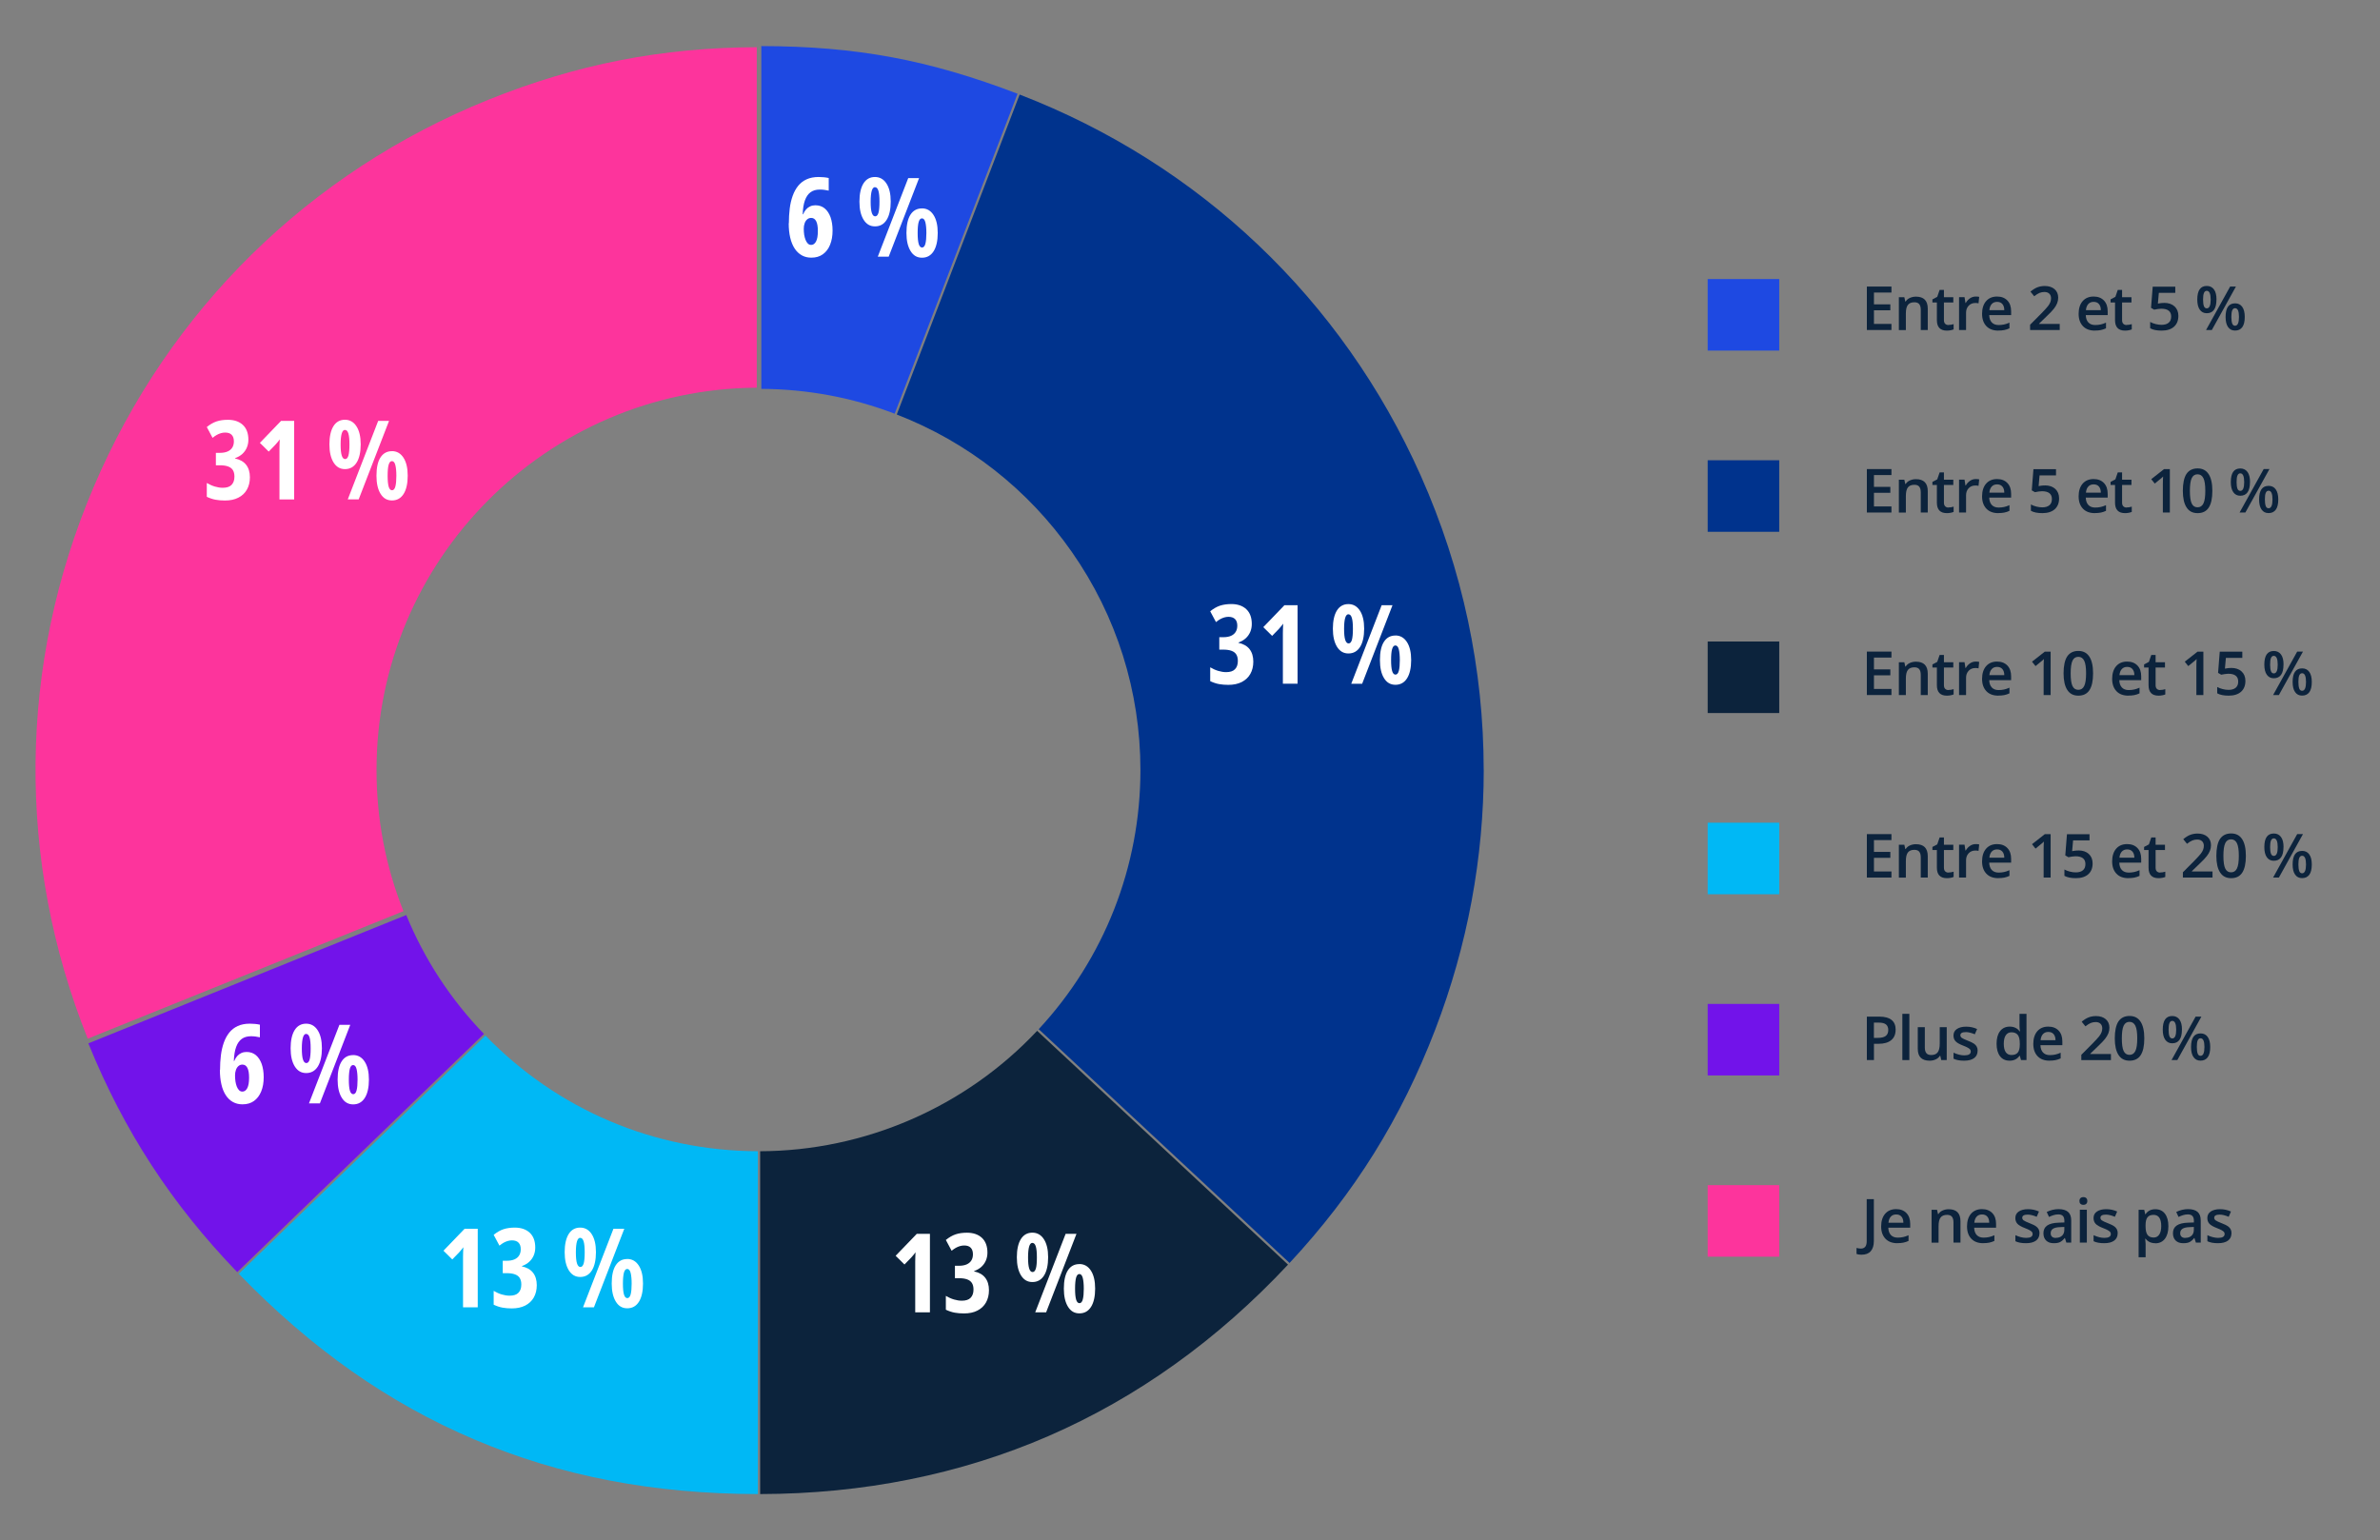 <?xml version="1.0" encoding="UTF-8"?>
<svg id="Layer_1" xmlns="http://www.w3.org/2000/svg" version="1.1" viewBox="0 0 469.33 303.78">
  <rect x="0" y="0" width="469.33" height="303.78" fill="#808080" stroke="none"/>
  <!-- Generator: Adobe Illustrator 30.0.0, SVG Export Plug-In . SVG Version: 2.1.1 Build 123)  -->
  <defs>
    <style>
      .st0 {
        fill: #00b8f5;
      }

      .st1 {
        fill: #00338d;
      }

      .st2 {
        fill: #fff;
      }

      .st3 {
        fill: #7213ea;
      }

      .st4 {
        fill: #0c233c;
      }

      .st5 {
        fill: #1e49e2;
      }

      .st6 {
        fill: #fd349c;
      }

      .st7 {
        fill: #0c233c;
      }
    </style>
  </defs>
  <g>
    <rect class="st5" x="336.75" y="55.04" width="14.11" height="14.11"/>
    <rect class="st1" x="336.75" y="90.78" width="14.11" height="14.11"/>
    <rect class="st4" x="336.75" y="126.53" width="14.11" height="14.11"/>
    <rect class="st0" x="336.75" y="162.27" width="14.11" height="14.11"/>
    <rect class="st3" x="336.75" y="198.01" width="14.11" height="14.11"/>
    <rect class="st6" x="336.75" y="233.76" width="14.11" height="14.11"/>
  </g>
  <g>
    <path class="st7" d="M372.99,65.09h-4.85v-8.57h4.85v1.18h-3.45v2.33h3.23v1.17h-3.23v2.69h3.45v1.19Z"/>
    <path class="st7" d="M380.15,65.09h-1.38v-3.98c0-.5-.1-.87-.3-1.12s-.52-.37-.96-.37c-.58,0-1.01.17-1.28.52s-.4.92-.4,1.73v3.23h-1.38v-6.48h1.08l.19.85h.07c.2-.31.47-.55.83-.71s.76-.25,1.2-.25c1.55,0,2.33.79,2.33,2.37v4.22Z"/>
    <path class="st7" d="M384.24,64.09c.34,0,.67-.05,1.01-.16v1.04c-.15.07-.35.12-.59.17s-.49.07-.75.07c-1.3,0-1.96-.69-1.96-2.06v-3.49h-.88v-.61l.95-.5.47-1.37h.85v1.44h1.85v1.04h-1.85v3.47c0,.33.08.58.25.74s.38.24.65.24Z"/>
    <path class="st7" d="M389.6,58.49c.28,0,.51.02.69.06l-.13,1.28c-.2-.05-.4-.07-.61-.07-.55,0-1,.18-1.34.54s-.51.83-.51,1.4v3.39h-1.38v-6.48h1.08l.18,1.14h.07c.21-.39.5-.69.84-.92s.72-.34,1.12-.34Z"/>
    <path class="st7" d="M394.07,65.21c-1.01,0-1.8-.29-2.36-.88s-.85-1.4-.85-2.43.26-1.89.79-2.5,1.25-.91,2.17-.91c.86,0,1.53.26,2.03.78s.74,1.23.74,2.14v.74h-4.32c.02.63.19,1.11.51,1.45s.77.51,1.35.51c.38,0,.74-.04,1.07-.11s.68-.19,1.06-.36v1.12c-.34.16-.68.27-1.02.34s-.74.1-1.18.1ZM393.82,59.54c-.44,0-.79.14-1.05.42s-.42.68-.47,1.21h2.94c0-.54-.14-.94-.39-1.22s-.59-.41-1.03-.41Z"/>
    <path class="st7" d="M406.14,65.09h-5.81v-1.04l2.21-2.22c.65-.67,1.08-1.14,1.3-1.42s.37-.54.47-.79.15-.51.15-.79c0-.39-.12-.69-.35-.91s-.55-.33-.96-.33c-.33,0-.65.06-.95.18s-.66.34-1.06.66l-.74-.91c.48-.4.94-.69,1.39-.86s.93-.25,1.44-.25c.8,0,1.44.21,1.92.62s.72.98.72,1.68c0,.39-.07.75-.21,1.1s-.35.71-.64,1.08-.76.87-1.43,1.5l-1.49,1.44v.06h4.07v1.21Z"/>
    <path class="st7" d="M413.11,65.21c-1.01,0-1.8-.29-2.36-.88s-.85-1.4-.85-2.43.26-1.89.79-2.5,1.25-.91,2.17-.91c.86,0,1.53.26,2.03.78s.74,1.23.74,2.14v.74h-4.32c.02.63.19,1.11.51,1.45s.77.51,1.35.51c.38,0,.74-.04,1.07-.11s.68-.19,1.06-.36v1.12c-.34.16-.68.27-1.02.34s-.74.1-1.18.1ZM412.86,59.54c-.44,0-.79.14-1.05.42s-.42.68-.47,1.21h2.94c0-.54-.14-.94-.39-1.22s-.59-.41-1.03-.41Z"/>
    <path class="st7" d="M419.37,64.09c.34,0,.67-.05,1.01-.16v1.04c-.15.07-.35.12-.59.17s-.49.07-.75.07c-1.3,0-1.96-.69-1.96-2.06v-3.49h-.88v-.61l.95-.5.47-1.37h.85v1.44h1.85v1.04h-1.85v3.47c0,.33.08.58.25.74s.38.24.65.24Z"/>
    <path class="st7" d="M426.76,59.74c.86,0,1.55.23,2.05.69s.76,1.08.76,1.87c0,.91-.29,1.63-.86,2.14s-1.39.77-2.44.77c-.96,0-1.71-.15-2.26-.46v-1.25c.32.18.68.32,1.09.42s.79.15,1.14.15c.62,0,1.09-.14,1.42-.42s.49-.68.49-1.22c0-1.02-.65-1.54-1.96-1.54-.18,0-.41.02-.68.06s-.51.08-.71.13l-.62-.36.33-4.18h4.45v1.22h-3.24l-.19,2.12c.14-.02.3-.05.5-.08s.44-.05.72-.05Z"/>
    <path class="st7" d="M437.08,59.08c0,.9-.16,1.57-.48,2.02s-.8.68-1.43.68c-.59,0-1.05-.23-1.38-.7s-.49-1.13-.49-2c0-1.79.62-2.68,1.87-2.68.61,0,1.08.23,1.42.69s.5,1.12.5,1.98ZM434.44,59.09c0,.58.06,1.02.17,1.3s.3.43.56.43c.52,0,.77-.58.77-1.73s-.26-1.73-.77-1.73c-.26,0-.44.14-.56.43s-.17.72-.17,1.3ZM440.92,56.52l-4.75,8.57h-1.14l4.75-8.57h1.14ZM442.66,62.51c0,.9-.16,1.57-.49,2.02s-.8.67-1.42.67-1.05-.23-1.38-.69-.49-1.13-.49-2c0-1.79.62-2.68,1.88-2.68.6,0,1.07.23,1.4.69s.5,1.12.5,1.99ZM440.02,62.51c0,.58.06,1.02.17,1.31s.3.43.56.43c.51,0,.77-.58.77-1.74s-.26-1.72-.77-1.72c-.26,0-.44.14-.56.42s-.17.71-.17,1.29Z"/>
    <path class="st7" d="M372.99,101.09h-4.85v-8.57h4.85v1.18h-3.45v2.33h3.23v1.17h-3.23v2.69h3.45v1.19Z"/>
    <path class="st7" d="M380.15,101.09h-1.38v-3.98c0-.5-.1-.87-.3-1.12s-.52-.37-.96-.37c-.58,0-1.01.17-1.28.52s-.4.92-.4,1.73v3.23h-1.38v-6.48h1.08l.19.85h.07c.2-.31.47-.55.83-.71s.76-.25,1.2-.25c1.55,0,2.33.79,2.33,2.37v4.22Z"/>
    <path class="st7" d="M384.24,100.09c.34,0,.67-.05,1.01-.16v1.04c-.15.07-.35.12-.59.17s-.49.07-.75.07c-1.3,0-1.96-.69-1.96-2.06v-3.49h-.88v-.61l.95-.5.47-1.37h.85v1.44h1.85v1.04h-1.85v3.47c0,.33.08.58.25.74s.38.24.65.24Z"/>
    <path class="st7" d="M389.6,94.49c.28,0,.51.02.69.06l-.13,1.28c-.2-.05-.4-.07-.61-.07-.55,0-1,.18-1.34.54s-.51.83-.51,1.4v3.39h-1.38v-6.48h1.08l.18,1.14h.07c.21-.39.5-.69.84-.92s.72-.34,1.12-.34Z"/>
    <path class="st7" d="M394.07,101.21c-1.01,0-1.8-.29-2.36-.88s-.85-1.4-.85-2.43.26-1.89.79-2.5,1.25-.91,2.17-.91c.86,0,1.53.26,2.03.78s.74,1.23.74,2.14v.74h-4.32c.02.63.19,1.11.51,1.45s.77.51,1.35.51c.38,0,.74-.04,1.07-.11s.68-.19,1.06-.36v1.12c-.34.16-.68.27-1.02.34s-.74.1-1.18.1ZM393.82,95.54c-.44,0-.79.14-1.05.42s-.42.68-.47,1.21h2.94c0-.54-.14-.94-.39-1.22s-.59-.41-1.03-.41Z"/>
    <path class="st7" d="M403.24,95.74c.86,0,1.55.23,2.05.69s.76,1.08.76,1.87c0,.91-.29,1.63-.86,2.14s-1.39.77-2.44.77c-.96,0-1.71-.15-2.26-.46v-1.25c.32.18.68.32,1.09.42s.79.15,1.14.15c.62,0,1.09-.14,1.42-.42s.49-.68.49-1.22c0-1.02-.65-1.54-1.96-1.54-.18,0-.41.02-.68.06s-.51.08-.71.13l-.62-.36.33-4.18h4.45v1.22h-3.24l-.19,2.12c.14-.02.3-.05.5-.08s.44-.05.72-.05Z"/>
    <path class="st7" d="M413.11,101.21c-1.01,0-1.8-.29-2.36-.88s-.85-1.4-.85-2.43.26-1.89.79-2.5,1.25-.91,2.17-.91c.86,0,1.53.26,2.03.78s.74,1.23.74,2.14v.74h-4.32c.02.63.19,1.11.51,1.45s.77.51,1.35.51c.38,0,.74-.04,1.07-.11s.68-.19,1.06-.36v1.12c-.34.16-.68.27-1.02.34s-.74.1-1.18.1ZM412.86,95.54c-.44,0-.79.14-1.05.42s-.42.68-.47,1.21h2.94c0-.54-.14-.94-.39-1.22s-.59-.41-1.03-.41Z"/>
    <path class="st7" d="M419.37,100.09c.34,0,.67-.05,1.01-.16v1.04c-.15.07-.35.12-.59.17s-.49.07-.75.07c-1.3,0-1.96-.69-1.96-2.06v-3.49h-.88v-.61l.95-.5.47-1.37h.85v1.44h1.85v1.04h-1.85v3.47c0,.33.08.58.25.74s.38.24.65.24Z"/>
    <path class="st7" d="M427.89,101.09h-1.38v-5.53c0-.66.02-1.18.05-1.57-.09.09-.2.2-.33.31s-.57.47-1.32,1.08l-.69-.87,2.52-1.98h1.15v8.57Z"/>
    <path class="st7" d="M436.27,96.81c0,1.49-.24,2.59-.72,3.32s-1.21,1.08-2.19,1.08-1.68-.37-2.17-1.12-.74-1.84-.74-3.28.24-2.63.72-3.34,1.21-1.08,2.19-1.08,1.68.38,2.17,1.12.74,1.85.74,3.29ZM431.84,96.81c0,1.17.12,2,.36,2.5s.62.75,1.15.75.91-.25,1.16-.76.37-1.34.37-2.49-.12-1.98-.37-2.49-.63-.77-1.16-.77-.91.25-1.15.76-.36,1.34-.36,2.51Z"/>
    <path class="st7" d="M443.69,95.08c0,.9-.16,1.57-.48,2.02s-.8.68-1.43.68c-.59,0-1.05-.23-1.38-.7s-.49-1.13-.49-2c0-1.79.62-2.68,1.87-2.68.61,0,1.08.23,1.42.69s.5,1.12.5,1.98ZM441.05,95.09c0,.58.06,1.02.17,1.3s.3.43.56.43c.52,0,.77-.58.77-1.73s-.26-1.73-.77-1.73c-.26,0-.44.14-.56.43s-.17.72-.17,1.3ZM447.53,92.52l-4.75,8.57h-1.14l4.75-8.57h1.14ZM449.27,98.51c0,.9-.16,1.57-.49,2.02s-.8.67-1.42.67-1.05-.23-1.38-.69-.49-1.13-.49-2c0-1.79.62-2.68,1.88-2.68.6,0,1.07.23,1.4.69s.5,1.12.5,1.99ZM446.63,98.51c0,.58.06,1.02.17,1.31s.3.43.56.43c.51,0,.77-.58.77-1.74s-.26-1.72-.77-1.72c-.26,0-.44.14-.56.42s-.17.71-.17,1.29Z"/>
    <path class="st7" d="M372.99,137.09h-4.85v-8.57h4.85v1.18h-3.45v2.33h3.23v1.17h-3.23v2.69h3.45v1.19Z"/>
    <path class="st7" d="M380.15,137.09h-1.38v-3.98c0-.5-.1-.87-.3-1.12s-.52-.37-.96-.37c-.58,0-1.01.17-1.28.52s-.4.92-.4,1.73v3.23h-1.38v-6.48h1.08l.19.85h.07c.2-.31.47-.55.83-.71s.76-.25,1.2-.25c1.55,0,2.33.79,2.33,2.37v4.22Z"/>
    <path class="st7" d="M384.24,136.09c.34,0,.67-.05,1.01-.16v1.04c-.15.07-.35.12-.59.17s-.49.07-.75.07c-1.3,0-1.96-.69-1.96-2.06v-3.49h-.88v-.61l.95-.5.47-1.37h.85v1.44h1.85v1.04h-1.85v3.47c0,.33.08.58.25.74s.38.24.65.24Z"/>
    <path class="st7" d="M389.6,130.49c.28,0,.51.02.69.06l-.13,1.28c-.2-.05-.4-.07-.61-.07-.55,0-1,.18-1.34.54s-.51.83-.51,1.4v3.39h-1.38v-6.48h1.08l.18,1.14h.07c.21-.39.5-.69.84-.92s.72-.34,1.12-.34Z"/>
    <path class="st7" d="M394.07,137.21c-1.01,0-1.8-.29-2.36-.88s-.85-1.4-.85-2.43.26-1.89.79-2.5,1.25-.91,2.17-.91c.86,0,1.53.26,2.03.78s.74,1.23.74,2.14v.74h-4.32c.02.63.19,1.11.51,1.45s.77.51,1.35.51c.38,0,.74-.04,1.07-.11s.68-.19,1.06-.36v1.12c-.34.16-.68.27-1.02.34s-.74.1-1.18.1ZM393.82,131.54c-.44,0-.79.14-1.05.42s-.42.68-.47,1.21h2.94c0-.54-.14-.94-.39-1.22s-.59-.41-1.03-.41Z"/>
    <path class="st7" d="M404.38,137.09h-1.38v-5.53c0-.66.02-1.18.05-1.57-.09.09-.2.2-.33.31s-.57.47-1.32,1.08l-.69-.87,2.52-1.98h1.15v8.57Z"/>
    <path class="st7" d="M412.75,132.81c0,1.49-.24,2.59-.72,3.32s-1.21,1.08-2.19,1.08-1.68-.37-2.17-1.12-.74-1.84-.74-3.28.24-2.63.72-3.34,1.21-1.08,2.19-1.08,1.68.38,2.17,1.12.74,1.85.74,3.29ZM408.33,132.81c0,1.17.12,2,.36,2.5s.62.75,1.15.75.91-.25,1.16-.76.37-1.34.37-2.49-.12-1.98-.37-2.49-.63-.77-1.16-.77-.91.25-1.15.76-.36,1.34-.36,2.51Z"/>
    <path class="st7" d="M419.72,137.21c-1.01,0-1.8-.29-2.36-.88s-.85-1.4-.85-2.43.26-1.89.79-2.5,1.25-.91,2.17-.91c.86,0,1.53.26,2.03.78s.74,1.23.74,2.14v.74h-4.32c.02.63.19,1.11.51,1.45s.77.51,1.35.51c.38,0,.74-.04,1.07-.11s.68-.19,1.06-.36v1.12c-.34.16-.68.27-1.02.34s-.74.1-1.18.1ZM419.47,131.54c-.44,0-.79.14-1.05.42s-.42.68-.47,1.21h2.94c0-.54-.14-.94-.39-1.22s-.59-.41-1.03-.41Z"/>
    <path class="st7" d="M425.98,136.09c.34,0,.67-.05,1.01-.16v1.04c-.15.07-.35.12-.59.17s-.49.07-.75.07c-1.3,0-1.96-.69-1.96-2.06v-3.49h-.88v-.61l.95-.5.47-1.37h.85v1.44h1.85v1.04h-1.85v3.47c0,.33.08.58.25.74s.38.24.65.24Z"/>
    <path class="st7" d="M434.5,137.09h-1.38v-5.53c0-.66.02-1.18.05-1.57-.09.09-.2.2-.33.31s-.57.47-1.32,1.08l-.69-.87,2.52-1.98h1.15v8.57Z"/>
    <path class="st7" d="M439.98,131.74c.86,0,1.55.23,2.05.69s.76,1.08.76,1.87c0,.91-.29,1.63-.86,2.14s-1.39.77-2.44.77c-.96,0-1.71-.15-2.26-.46v-1.25c.32.18.68.32,1.09.42s.79.15,1.14.15c.62,0,1.09-.14,1.42-.42s.49-.68.49-1.22c0-1.02-.65-1.54-1.96-1.54-.18,0-.41.02-.68.06s-.51.08-.71.13l-.62-.36.33-4.18h4.45v1.22h-3.24l-.19,2.12c.14-.02.3-.05.5-.08s.44-.05.72-.05Z"/>
    <path class="st7" d="M450.3,131.08c0,.9-.16,1.57-.48,2.02s-.8.68-1.43.68c-.59,0-1.05-.23-1.38-.7s-.49-1.13-.49-2c0-1.79.62-2.68,1.87-2.68.61,0,1.08.23,1.42.69s.5,1.12.5,1.98ZM447.66,131.09c0,.58.06,1.02.17,1.3s.3.43.56.43c.52,0,.77-.58.77-1.73s-.26-1.73-.77-1.73c-.26,0-.44.14-.56.43s-.17.72-.17,1.3ZM454.14,128.52l-4.75,8.57h-1.14l4.75-8.57h1.14ZM455.88,134.51c0,.9-.16,1.57-.49,2.02s-.8.67-1.42.67-1.05-.23-1.38-.69-.49-1.13-.49-2c0-1.79.62-2.68,1.88-2.68.6,0,1.07.23,1.4.69s.5,1.12.5,1.99ZM453.24,134.51c0,.58.06,1.02.17,1.31s.3.43.56.43c.51,0,.77-.58.77-1.74s-.26-1.72-.77-1.72c-.26,0-.44.14-.56.42s-.17.71-.17,1.29Z"/>
    <path class="st7" d="M372.99,173.09h-4.85v-8.57h4.85v1.18h-3.45v2.33h3.23v1.17h-3.23v2.69h3.45v1.19Z"/>
    <path class="st7" d="M380.15,173.09h-1.38v-3.98c0-.5-.1-.87-.3-1.12s-.52-.37-.96-.37c-.58,0-1.01.17-1.28.52s-.4.92-.4,1.73v3.23h-1.38v-6.48h1.08l.19.85h.07c.2-.31.47-.55.83-.71s.76-.25,1.2-.25c1.55,0,2.33.79,2.33,2.37v4.22Z"/>
    <path class="st7" d="M384.24,172.09c.34,0,.67-.05,1.01-.16v1.04c-.15.07-.35.12-.59.17s-.49.07-.75.07c-1.3,0-1.96-.69-1.96-2.06v-3.49h-.88v-.61l.95-.5.47-1.37h.85v1.44h1.85v1.04h-1.85v3.47c0,.33.08.58.25.74s.38.24.65.24Z"/>
    <path class="st7" d="M389.6,166.49c.28,0,.51.02.69.06l-.13,1.28c-.2-.05-.4-.07-.61-.07-.55,0-1,.18-1.34.54s-.51.83-.51,1.4v3.39h-1.38v-6.48h1.08l.18,1.14h.07c.21-.39.5-.69.84-.92s.72-.34,1.12-.34Z"/>
    <path class="st7" d="M394.07,173.21c-1.01,0-1.8-.29-2.36-.88s-.85-1.4-.85-2.43.26-1.89.79-2.5,1.25-.91,2.17-.91c.86,0,1.53.26,2.03.78s.74,1.23.74,2.14v.74h-4.32c.02.63.19,1.11.51,1.45s.77.51,1.35.51c.38,0,.74-.04,1.07-.11s.68-.19,1.06-.36v1.12c-.34.16-.68.27-1.02.34s-.74.1-1.18.1ZM393.82,167.54c-.44,0-.79.14-1.05.42s-.42.68-.47,1.21h2.94c0-.54-.14-.94-.39-1.22s-.59-.41-1.03-.41Z"/>
    <path class="st7" d="M404.38,173.09h-1.38v-5.53c0-.66.02-1.18.05-1.57-.09.09-.2.2-.33.31s-.57.47-1.32,1.08l-.69-.87,2.52-1.98h1.15v8.57Z"/>
    <path class="st7" d="M409.85,167.74c.86,0,1.55.23,2.05.69s.76,1.08.76,1.87c0,.91-.29,1.63-.86,2.14s-1.39.77-2.44.77c-.96,0-1.71-.15-2.26-.46v-1.25c.32.18.68.32,1.09.42s.79.15,1.14.15c.62,0,1.09-.14,1.42-.42s.49-.68.49-1.22c0-1.02-.65-1.54-1.96-1.54-.18,0-.41.02-.68.06s-.51.08-.71.13l-.62-.36.33-4.18h4.45v1.22h-3.24l-.19,2.12c.14-.02.3-.05.5-.08s.44-.05.72-.05Z"/>
    <path class="st7" d="M419.72,173.21c-1.01,0-1.8-.29-2.36-.88s-.85-1.4-.85-2.43.26-1.89.79-2.5,1.25-.91,2.17-.91c.86,0,1.53.26,2.03.78s.74,1.23.74,2.14v.74h-4.32c.02.63.19,1.11.51,1.45s.77.51,1.35.51c.38,0,.74-.04,1.07-.11s.68-.19,1.06-.36v1.12c-.34.16-.68.27-1.02.34s-.74.1-1.18.1ZM419.47,167.54c-.44,0-.79.14-1.05.42s-.42.68-.47,1.21h2.94c0-.54-.14-.94-.39-1.22s-.59-.41-1.03-.41Z"/>
    <path class="st7" d="M425.98,172.09c.34,0,.67-.05,1.01-.16v1.04c-.15.07-.35.12-.59.17s-.49.07-.75.07c-1.3,0-1.96-.69-1.96-2.06v-3.49h-.88v-.61l.95-.5.47-1.37h.85v1.44h1.85v1.04h-1.85v3.47c0,.33.08.58.25.74s.38.24.65.24Z"/>
    <path class="st7" d="M436.27,173.09h-5.81v-1.04l2.21-2.22c.65-.67,1.08-1.14,1.3-1.42s.37-.54.47-.79.15-.51.15-.79c0-.39-.12-.69-.35-.91s-.55-.33-.96-.33c-.33,0-.65.06-.95.18s-.66.34-1.06.66l-.74-.91c.48-.4.94-.69,1.39-.86s.93-.25,1.44-.25c.8,0,1.44.21,1.92.62s.72.98.72,1.68c0,.39-.07.75-.21,1.1s-.35.71-.64,1.08-.76.87-1.43,1.5l-1.49,1.44v.06h4.07v1.21Z"/>
    <path class="st7" d="M442.88,168.81c0,1.49-.24,2.59-.72,3.32s-1.21,1.08-2.19,1.08-1.68-.37-2.17-1.12-.74-1.84-.74-3.28.24-2.63.72-3.34,1.21-1.08,2.19-1.08,1.68.38,2.17,1.12.74,1.85.74,3.29ZM438.45,168.81c0,1.17.12,2,.36,2.5s.62.75,1.15.75.91-.25,1.16-.76.37-1.34.37-2.49-.12-1.98-.37-2.49-.63-.77-1.16-.77-.91.25-1.15.76-.36,1.34-.36,2.51Z"/>
    <path class="st7" d="M450.3,167.08c0,.9-.16,1.57-.48,2.02s-.8.68-1.43.68c-.59,0-1.05-.23-1.38-.7s-.49-1.13-.49-2c0-1.79.62-2.68,1.87-2.68.61,0,1.08.23,1.42.69s.5,1.12.5,1.98ZM447.66,167.09c0,.58.06,1.02.17,1.3s.3.43.56.43c.52,0,.77-.58.77-1.73s-.26-1.73-.77-1.73c-.26,0-.44.14-.56.43s-.17.72-.17,1.3ZM454.14,164.52l-4.75,8.57h-1.14l4.75-8.57h1.14ZM455.88,170.51c0,.9-.16,1.57-.49,2.02s-.8.67-1.42.67-1.05-.23-1.38-.69-.49-1.13-.49-2c0-1.79.62-2.68,1.88-2.68.6,0,1.07.23,1.4.69s.5,1.12.5,1.99ZM453.24,170.51c0,.58.06,1.02.17,1.31s.3.43.56.43c.51,0,.77-.58.77-1.74s-.26-1.72-.77-1.72c-.26,0-.44.14-.56.42s-.17.71-.17,1.29Z"/>
    <path class="st7" d="M373.81,203.11c0,.89-.29,1.58-.88,2.06s-1.42.71-2.5.71h-.89v3.21h-1.4v-8.57h2.47c1.07,0,1.87.22,2.41.66s.8,1.08.8,1.93ZM369.54,204.71h.74c.72,0,1.25-.12,1.58-.38s.5-.64.5-1.17c0-.49-.15-.86-.45-1.1s-.77-.36-1.41-.36h-.97v3.01Z"/>
    <path class="st7" d="M376.52,209.09h-1.38v-9.12h1.38v9.12Z"/>
    <path class="st7" d="M382.81,209.09l-.19-.85h-.07c-.19.3-.46.54-.82.71s-.76.26-1.21.26c-.79,0-1.37-.2-1.76-.59s-.58-.98-.58-1.78v-4.24h1.39v4c0,.5.1.87.3,1.12s.52.37.96.37c.58,0,1-.17,1.27-.52s.41-.92.41-1.74v-3.23h1.38v6.48h-1.08Z"/>
    <path class="st7" d="M389.98,207.24c0,.63-.23,1.12-.69,1.46s-1.12.51-1.98.51-1.56-.13-2.08-.39v-1.19c.76.35,1.47.53,2.13.53.85,0,1.27-.26,1.27-.77,0-.16-.05-.3-.14-.41s-.25-.22-.46-.34-.51-.25-.9-.4c-.75-.29-1.25-.58-1.51-.87s-.4-.66-.4-1.12c0-.55.22-.99.67-1.29s1.06-.46,1.83-.46,1.48.15,2.16.46l-.45,1.04c-.7-.29-1.29-.43-1.76-.43-.73,0-1.09.21-1.09.62,0,.2.09.38.28.52s.6.33,1.24.58c.54.21.92.4,1.17.57s.42.37.54.59.18.49.18.81Z"/>
    <path class="st7" d="M396.29,209.21c-.81,0-1.44-.29-1.89-.88s-.68-1.41-.68-2.47.23-1.89.69-2.48,1.09-.89,1.91-.89,1.5.31,1.95.94h.07c-.07-.46-.1-.83-.1-1.1v-2.36h1.38v9.12h-1.08l-.24-.85h-.06c-.44.64-1.09.97-1.94.97ZM396.66,208.09c.57,0,.98-.16,1.24-.48s.39-.83.4-1.55v-.19c0-.82-.13-1.4-.4-1.74s-.68-.52-1.25-.52c-.48,0-.86.2-1.12.59s-.39.95-.39,1.68.13,1.27.38,1.64.63.57,1.14.57Z"/>
    <path class="st7" d="M404.17,209.21c-1.01,0-1.8-.29-2.36-.88s-.85-1.4-.85-2.43.26-1.89.79-2.5,1.25-.91,2.17-.91c.86,0,1.53.26,2.03.78s.74,1.23.74,2.14v.74h-4.32c.02.63.19,1.11.51,1.45s.77.51,1.35.51c.38,0,.74-.04,1.07-.11s.68-.19,1.06-.36v1.12c-.34.16-.68.27-1.02.34s-.74.1-1.18.1ZM403.92,203.54c-.44,0-.79.14-1.05.42s-.42.68-.47,1.21h2.94c0-.54-.14-.94-.39-1.22s-.59-.41-1.03-.41Z"/>
    <path class="st7" d="M416.24,209.09h-5.81v-1.04l2.21-2.22c.65-.67,1.08-1.14,1.3-1.42s.37-.54.47-.79.15-.51.15-.79c0-.39-.12-.69-.35-.91s-.55-.33-.96-.33c-.33,0-.65.06-.95.18s-.66.34-1.06.66l-.74-.91c.48-.4.94-.69,1.39-.86s.93-.25,1.44-.25c.8,0,1.44.21,1.92.62s.72.98.72,1.68c0,.39-.07.75-.21,1.1s-.35.71-.64,1.08-.76.87-1.43,1.5l-1.49,1.44v.06h4.07v1.21Z"/>
    <path class="st7" d="M422.85,204.81c0,1.49-.24,2.59-.72,3.32s-1.21,1.08-2.19,1.08-1.68-.37-2.17-1.12-.74-1.84-.74-3.28.24-2.63.72-3.34,1.21-1.08,2.19-1.08,1.68.38,2.17,1.12.74,1.85.74,3.29ZM418.42,204.81c0,1.17.12,2,.36,2.5s.62.75,1.15.75.91-.25,1.16-.76.37-1.34.37-2.49-.12-1.98-.37-2.49-.63-.77-1.16-.77-.91.25-1.15.76-.36,1.34-.36,2.51Z"/>
    <path class="st7" d="M430.27,203.08c0,.9-.16,1.57-.48,2.02s-.8.68-1.43.68c-.59,0-1.05-.23-1.38-.7s-.49-1.13-.49-2c0-1.79.62-2.68,1.87-2.68.61,0,1.08.23,1.42.69s.5,1.12.5,1.98ZM427.64,203.09c0,.58.06,1.02.17,1.3s.3.43.56.43c.52,0,.77-.58.77-1.73s-.26-1.73-.77-1.73c-.26,0-.44.14-.56.43s-.17.72-.17,1.3ZM434.11,200.52l-4.75,8.57h-1.14l4.75-8.57h1.14ZM435.85,206.51c0,.9-.16,1.57-.49,2.02s-.8.67-1.42.67-1.05-.23-1.38-.69-.49-1.13-.49-2c0-1.79.62-2.68,1.88-2.68.6,0,1.07.23,1.4.69s.5,1.12.5,1.99ZM433.21,206.51c0,.58.06,1.02.17,1.31s.3.43.56.43c.51,0,.77-.58.77-1.74s-.26-1.72-.77-1.72c-.26,0-.44.14-.56.42s-.17.71-.17,1.29Z"/>
    <path class="st7" d="M367.06,247.48c-.38,0-.7-.05-.96-.15v-1.18c.33.08.61.12.86.12.77,0,1.15-.48,1.15-1.45v-8.3h1.41v8.26c0,.88-.21,1.54-.62,2.01s-1.02.69-1.83.69Z"/>
    <path class="st7" d="M374.17,245.21c-1.01,0-1.8-.29-2.36-.88s-.85-1.4-.85-2.43.26-1.89.79-2.5,1.25-.91,2.17-.91c.86,0,1.53.26,2.03.78s.74,1.23.74,2.14v.74h-4.32c.02.63.19,1.11.51,1.45s.77.51,1.35.51c.38,0,.74-.04,1.07-.11s.68-.19,1.06-.36v1.12c-.34.16-.68.27-1.02.34s-.74.1-1.18.1ZM373.92,239.54c-.44,0-.79.14-1.05.42s-.42.68-.47,1.21h2.94c0-.54-.14-.94-.39-1.22s-.59-.41-1.03-.41Z"/>
    <path class="st7" d="M386.6,245.09h-1.38v-3.98c0-.5-.1-.87-.3-1.12s-.52-.37-.96-.37c-.58,0-1.01.17-1.28.52s-.4.92-.4,1.73v3.23h-1.38v-6.48h1.08l.19.85h.07c.2-.31.47-.55.83-.71s.76-.25,1.2-.25c1.55,0,2.33.79,2.33,2.37v4.22Z"/>
    <path class="st7" d="M391.1,245.21c-1.01,0-1.8-.29-2.36-.88s-.85-1.4-.85-2.43.26-1.89.79-2.5,1.25-.91,2.17-.91c.86,0,1.53.26,2.03.78s.74,1.23.74,2.14v.74h-4.32c.02.63.19,1.11.51,1.45s.77.51,1.35.51c.38,0,.74-.04,1.07-.11s.68-.19,1.06-.36v1.12c-.34.16-.68.27-1.02.34s-.74.1-1.18.1ZM390.85,239.54c-.44,0-.79.14-1.05.42s-.42.68-.47,1.21h2.94c0-.54-.14-.94-.39-1.22s-.59-.41-1.03-.41Z"/>
    <path class="st7" d="M402.18,243.24c0,.63-.23,1.12-.69,1.46s-1.12.51-1.98.51-1.56-.13-2.08-.39v-1.19c.76.35,1.47.53,2.13.53.85,0,1.27-.26,1.27-.77,0-.16-.05-.3-.14-.41s-.25-.22-.46-.34-.51-.25-.9-.4c-.75-.29-1.25-.58-1.51-.87s-.4-.66-.4-1.12c0-.55.22-.99.67-1.29s1.06-.46,1.83-.46,1.48.15,2.16.46l-.45,1.04c-.7-.29-1.29-.43-1.76-.43-.73,0-1.09.21-1.09.62,0,.2.09.38.28.52s.6.33,1.24.58c.54.21.92.4,1.17.57s.42.37.54.59.18.49.18.81Z"/>
    <path class="st7" d="M407.48,245.09l-.28-.9h-.05c-.31.39-.63.66-.94.81s-.72.21-1.22.21c-.64,0-1.13-.17-1.49-.52s-.54-.83-.54-1.46c0-.67.25-1.17.74-1.51s1.25-.53,2.27-.56l1.12-.04v-.35c0-.41-.1-.72-.29-.93s-.49-.31-.9-.31c-.33,0-.65.05-.96.15s-.6.21-.88.35l-.45-.98c.35-.18.74-.32,1.15-.42s.81-.14,1.18-.14c.82,0,1.45.18,1.87.54s.63.92.63,1.69v4.37h-.98ZM405.43,244.15c.5,0,.9-.14,1.2-.42s.45-.67.45-1.17v-.56l-.83.04c-.65.02-1.12.13-1.42.33s-.44.49-.44.89c0,.29.09.51.26.67s.43.24.77.24Z"/>
    <path class="st7" d="M410.06,236.89c0-.25.07-.44.2-.57s.33-.2.58-.2.43.07.57.2.2.32.2.57-.07.42-.2.55-.32.2-.57.2-.44-.07-.58-.2-.2-.32-.2-.55ZM411.52,245.09h-1.38v-6.48h1.38v6.48Z"/>
    <path class="st7" d="M417.6,243.24c0,.63-.23,1.12-.69,1.46s-1.12.51-1.98.51-1.56-.13-2.08-.39v-1.19c.76.35,1.47.53,2.13.53.85,0,1.27-.26,1.27-.77,0-.16-.05-.3-.14-.41s-.25-.22-.46-.34-.51-.25-.9-.4c-.75-.29-1.25-.58-1.51-.87s-.4-.66-.4-1.12c0-.55.22-.99.67-1.29s1.06-.46,1.83-.46,1.48.15,2.16.46l-.45,1.04c-.7-.29-1.29-.43-1.76-.43-.73,0-1.09.21-1.09.62,0,.2.09.38.28.52s.6.33,1.24.58c.54.21.92.4,1.17.57s.42.37.54.59.18.49.18.81Z"/>
    <path class="st7" d="M425.02,245.21c-.82,0-1.46-.29-1.91-.88h-.08c.05.55.08.88.08,1v2.65h-1.38v-9.36h1.11c.03.12.1.41.19.87h.07c.43-.66,1.07-.98,1.93-.98.81,0,1.44.29,1.89.88s.68,1.41.68,2.47-.23,1.88-.69,2.48-1.09.89-1.9.89ZM424.68,239.62c-.55,0-.95.16-1.2.48s-.38.83-.38,1.54v.21c0,.79.12,1.36.38,1.71s.66.53,1.22.53c.48,0,.84-.2,1.1-.59s.39-.95.39-1.67-.13-1.28-.38-1.65-.63-.56-1.13-.56Z"/>
    <path class="st7" d="M433.02,245.09l-.28-.9h-.05c-.31.39-.63.66-.94.81s-.72.21-1.22.21c-.64,0-1.13-.17-1.49-.52s-.54-.83-.54-1.46c0-.67.25-1.17.74-1.51s1.25-.53,2.27-.56l1.12-.04v-.35c0-.41-.1-.72-.29-.93s-.49-.31-.9-.31c-.33,0-.65.05-.96.15s-.6.21-.88.35l-.45-.98c.35-.18.74-.32,1.15-.42s.81-.14,1.18-.14c.82,0,1.45.18,1.87.54s.63.92.63,1.69v4.37h-.98ZM430.97,244.15c.5,0,.9-.14,1.2-.42s.45-.67.45-1.17v-.56l-.83.04c-.65.02-1.12.13-1.42.33s-.44.49-.44.89c0,.29.09.51.26.67s.43.24.77.24Z"/>
    <path class="st7" d="M440.04,243.24c0,.63-.23,1.12-.69,1.46s-1.12.51-1.98.51-1.56-.13-2.08-.39v-1.19c.76.35,1.47.53,2.13.53.85,0,1.27-.26,1.27-.77,0-.16-.05-.3-.14-.41s-.25-.22-.46-.34-.51-.25-.9-.4c-.75-.29-1.25-.58-1.51-.87s-.4-.66-.4-1.12c0-.55.22-.99.67-1.29s1.06-.46,1.83-.46,1.48.15,2.16.46l-.45,1.04c-.7-.29-1.29-.43-1.76-.43-.73,0-1.09.21-1.09.62,0,.2.09.38.28.52s.6.33,1.24.58c.54.21.92.4,1.17.57s.42.37.54.59.18.49.18.81Z"/>
  </g>
  <g>
    <g>
      <path class="st5" d="M200.66,18.49l-24.23,63.11c-8.38-3.2-17.23-4.85-26.3-4.9V9.09c18.75.04,32.98,2.69,50.53,9.4Z"/>
      <path class="st1" d="M292.59,151.83c0,17.29-3.18,34.6-9.56,51.23-6.76,17.59-15.89,32.23-28.73,46.05l-49.47-46.11c12.93-13.94,20.06-32.08,20.06-51.11,0-15.5-4.69-30.4-13.55-43.06-8.61-12.31-20.54-21.66-34.5-27.07l24.23-63.11c35.52,13.7,63.6,40.38,79.09,75.15,8.28,18.58,12.42,38.28,12.42,58.03Z"/>
      <path class="st4" d="M253.99,249.44c-13.89,14.85-29.76,26.21-47.19,33.79-17.42,7.57-36.57,11.43-56.9,11.46v-67.62c20.63-.06,40.5-8.7,54.62-23.75l49.47,46.11Z"/>
      <path class="st0" d="M149.45,227.07v67.62c-20.61-.03-38.88-3.54-55.84-10.74-16.97-7.2-32.19-17.9-46.53-32.71l48.65-46.98c14.23,14.66,33.29,22.74,53.72,22.81Z"/>
      <path class="st3" d="M95.43,203.94l-48.65,46.98c-12.98-13.48-22.33-27.83-29.36-45.13l62.69-25.31c3.58,8.73,8.74,16.62,15.33,23.46Z"/>
      <path class="st6" d="M149.23,9.31v67.16c-41.39.24-74.98,33.98-74.98,75.41,0,9.61,1.78,18.98,5.31,27.84l-62.26,25.15c-14.1-35.2-13.71-73.79,1.12-108.7,14.89-35.05,42.53-62.21,77.85-76.48,17.39-7.02,34.24-10.32,52.97-10.38Z"/>
    </g>
    <g>
      <path class="st2" d="M94.21,257.85h-2.9v-9.05c0-.33,0-.65,0-.96,0-.31,0-.62.02-.93.01-.31.02-.61.04-.91-.1.13-.22.29-.35.46s-.29.36-.48.56l-1.35,1.39-1.74-1.72,4.17-4.33h2.59v15.5Z"/>
      <path class="st2" d="M105.55,246.07c0,.56-.1,1.07-.3,1.55-.2.47-.49.89-.88,1.25-.39.36-.87.64-1.45.85v.06c.97.21,1.7.62,2.19,1.25s.74,1.45.74,2.46c0,.93-.2,1.74-.59,2.43-.39.69-.96,1.21-1.69,1.59-.74.37-1.62.56-2.64.56-.67,0-1.28-.05-1.83-.15-.55-.1-1.13-.29-1.75-.58v-2.73c.53.31,1.06.55,1.6.71.54.16,1.05.24,1.55.24.79,0,1.37-.19,1.74-.58.37-.38.56-.92.56-1.62,0-.52-.1-.94-.3-1.27-.2-.33-.51-.57-.94-.73-.42-.16-.98-.24-1.65-.24h-.77v-2.45h.79c.6,0,1.11-.09,1.52-.27.41-.18.72-.44.93-.79.21-.34.31-.75.31-1.22,0-.57-.15-1-.44-1.29-.29-.3-.72-.45-1.29-.45-.28,0-.56.04-.83.12-.27.08-.54.19-.81.34-.27.15-.54.34-.83.58l-1.14-2.13c.64-.52,1.28-.89,1.93-1.11.65-.21,1.4-.32,2.23-.32,1.24,0,2.23.34,2.95,1.01.72.67,1.09,1.65,1.09,2.92Z"/>
      <path class="st2" d="M114.41,242.13c.95,0,1.71.43,2.27,1.29.56.86.84,2.04.84,3.56s-.27,2.76-.81,3.61c-.54.85-1.31,1.28-2.29,1.28s-1.7-.44-2.25-1.31c-.54-.87-.82-2.07-.82-3.58s.27-2.75.8-3.59c.53-.84,1.29-1.26,2.26-1.26ZM114.43,244.14c-.29,0-.51.24-.65.71-.14.47-.22,1.19-.22,2.16s.07,1.71.22,2.18c.15.47.37.71.67.71s.51-.23.65-.69c.13-.46.2-1.19.2-2.19s-.07-1.7-.21-2.16c-.14-.47-.36-.7-.66-.7ZM123.11,242.36l-5.99,15.5h-2.15l6-15.5h2.14ZM123.69,248.32c.95,0,1.71.43,2.27,1.29.56.86.84,2.04.84,3.56s-.27,2.75-.81,3.6c-.54.85-1.31,1.28-2.29,1.28s-1.72-.44-2.26-1.32c-.54-.88-.81-2.06-.81-3.56,0-1.58.26-2.78.79-3.6.53-.83,1.29-1.24,2.27-1.24ZM123.69,250.29c-.3,0-.51.24-.65.72-.13.48-.2,1.2-.2,2.17s.07,1.7.21,2.16c.14.47.36.7.66.7s.53-.25.66-.76.19-1.21.19-2.1-.07-1.61-.2-2.12c-.13-.51-.36-.77-.67-.77Z"/>
    </g>
    <g>
      <path class="st2" d="M246.85,123.08c0,.56-.1,1.07-.3,1.55-.2.47-.49.89-.88,1.25-.39.36-.88.64-1.45.85v.06c.97.21,1.7.62,2.19,1.25s.74,1.45.74,2.46c0,.93-.2,1.74-.59,2.43s-.96,1.21-1.69,1.59c-.73.37-1.62.56-2.64.56-.67,0-1.28-.05-1.83-.15-.55-.1-1.13-.29-1.75-.58v-2.73c.53.31,1.06.55,1.6.71.54.16,1.05.24,1.55.24.79,0,1.37-.19,1.74-.58.37-.38.56-.92.56-1.62,0-.52-.1-.94-.3-1.27-.2-.33-.51-.57-.94-.73-.42-.16-.97-.24-1.65-.24h-.77v-2.45h.79c.6,0,1.11-.09,1.52-.27.41-.18.72-.44.93-.79.21-.34.31-.75.31-1.22,0-.57-.15-1-.44-1.29s-.72-.45-1.29-.45c-.28,0-.56.04-.83.12-.27.08-.54.19-.81.34-.27.15-.54.34-.83.58l-1.14-2.13c.63-.52,1.28-.89,1.93-1.11.65-.21,1.4-.32,2.23-.32,1.24,0,2.23.34,2.95,1.01s1.09,1.65,1.09,2.92Z"/>
      <path class="st2" d="M255.88,134.86h-2.9v-9.05c0-.33,0-.65,0-.96,0-.31,0-.62.02-.93,0-.31.02-.61.04-.91-.1.13-.22.29-.35.46-.13.17-.29.36-.48.56l-1.35,1.39-1.74-1.72,4.17-4.33h2.59v15.5Z"/>
      <path class="st2" d="M265.9,119.15c.95,0,1.71.43,2.27,1.29.56.86.84,2.04.84,3.56s-.27,2.76-.81,3.61c-.54.85-1.31,1.28-2.29,1.28s-1.7-.44-2.25-1.31c-.54-.87-.82-2.07-.82-3.58s.27-2.75.8-3.59c.53-.84,1.29-1.26,2.26-1.26ZM265.92,121.15c-.29,0-.51.24-.65.71s-.22,1.19-.22,2.16.07,1.71.22,2.18.37.71.67.71.51-.23.65-.69c.13-.46.2-1.19.2-2.19s-.07-1.7-.21-2.16c-.14-.47-.36-.7-.66-.7ZM274.6,119.37l-5.99,15.5h-2.15l6-15.5h2.14ZM275.17,125.34c.95,0,1.71.43,2.27,1.29.56.86.84,2.04.84,3.56s-.27,2.75-.81,3.6c-.54.85-1.31,1.28-2.29,1.28s-1.72-.44-2.26-1.32-.8-2.06-.8-3.56c0-1.58.26-2.78.79-3.6.53-.83,1.29-1.24,2.27-1.24ZM275.17,127.31c-.3,0-.51.24-.65.72s-.2,1.2-.2,2.17.07,1.7.21,2.16c.14.47.36.7.66.7s.53-.25.66-.76c.13-.5.19-1.21.19-2.1s-.07-1.61-.2-2.12c-.13-.51-.36-.77-.67-.77Z"/>
    </g>
    <g>
      <path class="st2" d="M48.98,86.72c0,.56-.1,1.07-.3,1.55-.2.47-.49.89-.88,1.25-.39.36-.88.64-1.45.85v.06c.97.21,1.7.62,2.19,1.25s.74,1.45.74,2.46c0,.93-.2,1.74-.59,2.43-.39.69-.96,1.22-1.69,1.59-.73.38-1.62.56-2.64.56-.67,0-1.28-.05-1.83-.15s-1.13-.29-1.75-.58v-2.73c.53.31,1.06.55,1.6.71.54.16,1.05.24,1.55.24.79,0,1.37-.19,1.74-.58.37-.39.56-.92.56-1.62,0-.52-.1-.94-.3-1.27-.2-.33-.51-.57-.94-.73s-.97-.24-1.65-.24h-.77v-2.45h.79c.6,0,1.11-.09,1.52-.27.41-.18.72-.44.93-.78s.31-.75.31-1.22c0-.56-.15-1-.44-1.29-.29-.3-.72-.44-1.29-.44-.28,0-.56.04-.83.12s-.54.19-.81.34c-.27.15-.54.34-.83.58l-1.14-2.13c.63-.52,1.28-.89,1.93-1.11.65-.22,1.4-.32,2.23-.32,1.24,0,2.23.34,2.95,1.01s1.09,1.65,1.09,2.92Z"/>
      <path class="st2" d="M58.01,98.51h-2.9v-9.05c0-.33,0-.64,0-.96s0-.62.02-.93c0-.31.02-.61.04-.91-.1.13-.22.29-.35.46-.13.17-.29.36-.48.56l-1.35,1.39-1.74-1.72,4.17-4.33h2.59v15.49Z"/>
      <path class="st2" d="M68.02,82.79c.95,0,1.71.43,2.27,1.29.56.86.84,2.04.84,3.56s-.27,2.76-.81,3.61c-.54.85-1.31,1.28-2.29,1.28s-1.7-.44-2.25-1.31c-.54-.87-.82-2.06-.82-3.58s.27-2.75.8-3.59c.53-.84,1.29-1.26,2.26-1.26ZM68.04,84.79c-.29,0-.51.23-.65.71-.14.47-.22,1.19-.22,2.16s.07,1.71.22,2.18c.14.47.37.71.67.71s.51-.23.65-.69c.13-.46.2-1.19.2-2.19s-.07-1.7-.21-2.16c-.14-.47-.36-.7-.66-.7ZM76.72,83.01l-5.99,15.49h-2.15l6-15.49h2.14ZM77.29,88.98c.95,0,1.71.43,2.27,1.29.56.86.84,2.04.84,3.56s-.27,2.75-.81,3.6c-.54.85-1.31,1.28-2.29,1.28s-1.72-.44-2.26-1.32c-.54-.88-.8-2.06-.8-3.56,0-1.58.26-2.78.79-3.6.53-.83,1.29-1.24,2.27-1.24ZM77.29,90.95c-.3,0-.51.24-.65.72s-.2,1.21-.2,2.17.07,1.7.21,2.16c.14.47.36.7.66.7s.53-.25.66-.76c.13-.5.19-1.21.19-2.1s-.07-1.61-.2-2.12c-.13-.51-.36-.77-.67-.77Z"/>
    </g>
    <g>
      <path class="st2" d="M183.38,258.85h-2.9v-9.05c0-.33,0-.64,0-.96s.01-.62.02-.93.02-.61.04-.91c-.1.13-.22.29-.35.46-.13.17-.29.36-.48.56l-1.35,1.39-1.74-1.72,4.17-4.33h2.59v15.49Z"/>
      <path class="st2" d="M194.72,247.06c0,.56-.1,1.07-.3,1.55-.2.47-.49.89-.88,1.25-.39.36-.88.64-1.45.85v.06c.97.21,1.7.62,2.19,1.25s.74,1.45.74,2.46c0,.93-.2,1.74-.59,2.43-.39.69-.96,1.22-1.69,1.59-.73.38-1.61.56-2.64.56-.67,0-1.28-.05-1.83-.15-.55-.1-1.13-.29-1.75-.58v-2.73c.53.31,1.06.55,1.6.71.54.16,1.05.24,1.55.24.79,0,1.37-.19,1.74-.58.37-.39.56-.92.56-1.62,0-.52-.1-.94-.3-1.27-.2-.33-.51-.57-.94-.73s-.97-.24-1.65-.24h-.77v-2.45h.79c.6,0,1.11-.09,1.52-.27.41-.18.72-.44.93-.78.21-.34.31-.75.31-1.22,0-.56-.15-1-.44-1.29-.29-.3-.72-.44-1.29-.44-.28,0-.56.04-.83.12s-.54.19-.81.34c-.27.15-.54.34-.83.58l-1.14-2.13c.64-.52,1.28-.89,1.93-1.11.65-.22,1.4-.32,2.23-.32,1.24,0,2.23.34,2.95,1.01.72.67,1.09,1.65,1.09,2.92Z"/>
      <path class="st2" d="M203.58,243.13c.95,0,1.71.43,2.27,1.29.56.86.84,2.04.84,3.56s-.27,2.76-.81,3.61c-.54.85-1.3,1.28-2.29,1.28s-1.7-.44-2.25-1.31c-.54-.87-.82-2.06-.82-3.58s.27-2.75.8-3.59c.53-.84,1.29-1.26,2.26-1.26ZM203.6,245.14c-.29,0-.51.23-.65.71-.14.47-.22,1.19-.22,2.16s.07,1.71.22,2.18c.14.47.37.71.67.71s.51-.23.65-.69.2-1.19.2-2.19-.07-1.7-.21-2.16c-.14-.47-.36-.7-.66-.7ZM212.28,243.36l-5.99,15.49h-2.15l6-15.49h2.14ZM212.85,249.32c.95,0,1.71.43,2.27,1.29.56.86.84,2.04.84,3.56s-.27,2.75-.81,3.6c-.54.85-1.3,1.28-2.29,1.28s-1.72-.44-2.26-1.32c-.54-.88-.81-2.06-.81-3.56,0-1.58.27-2.78.79-3.6.53-.83,1.29-1.24,2.27-1.24ZM212.85,251.29c-.3,0-.51.24-.65.72-.13.48-.2,1.21-.2,2.17s.07,1.7.21,2.16.36.7.66.7.53-.25.66-.76c.13-.5.19-1.21.19-2.1s-.07-1.61-.2-2.12c-.13-.51-.36-.77-.67-.77Z"/>
    </g>
    <g>
      <path class="st2" d="M155.56,44.05c0-1.02.06-1.98.17-2.9s.31-1.75.58-2.51c.27-.76.63-1.42,1.08-1.98.45-.56,1.01-.99,1.67-1.29.66-.3,1.46-.46,2.37-.46.35,0,.69.02,1.02.05.33.03.66.08.97.15v2.49c-.27-.06-.55-.11-.84-.15s-.6-.06-.92-.06c-.72,0-1.33.17-1.81.52-.49.35-.86.89-1.12,1.61-.26.72-.41,1.64-.44,2.75h.08c.16-.39.36-.71.59-.97.23-.26.5-.46.81-.6.31-.14.65-.21,1.02-.21.73,0,1.34.21,1.84.62.5.42.88,1,1.15,1.74.26.75.4,1.62.4,2.62,0,1.06-.16,1.99-.49,2.8-.32.81-.8,1.43-1.42,1.88-.62.45-1.38.67-2.28.67-.7,0-1.33-.15-1.88-.46s-1.02-.75-1.4-1.33-.68-1.29-.88-2.14c-.2-.84-.3-1.8-.3-2.87ZM159.93,48.31c.42,0,.75-.23.99-.68s.36-1.14.36-2.08c0-.85-.11-1.49-.33-1.92-.22-.43-.55-.65-.99-.65-.3,0-.57.1-.79.29s-.39.45-.5.78c-.12.32-.17.68-.17,1.08s.03.78.08,1.15c.06.38.15.71.27,1.02.12.3.27.55.45.73.18.18.39.27.63.27Z"/>
      <path class="st2" d="M172.54,34.91c.95,0,1.71.43,2.27,1.29.56.86.84,2.04.84,3.56s-.27,2.76-.81,3.61c-.54.85-1.3,1.28-2.29,1.28s-1.7-.44-2.25-1.31c-.54-.87-.82-2.06-.82-3.58s.27-2.75.8-3.59c.53-.84,1.29-1.26,2.26-1.26ZM172.56,36.91c-.29,0-.51.23-.65.71-.14.47-.22,1.19-.22,2.16s.07,1.71.22,2.18c.15.47.37.71.67.71s.51-.23.65-.69c.13-.46.2-1.19.2-2.19s-.07-1.7-.21-2.16c-.14-.47-.36-.7-.66-.7ZM181.24,35.13l-5.99,15.49h-2.15l6-15.49h2.14ZM181.81,41.1c.95,0,1.71.43,2.27,1.29.56.86.84,2.04.84,3.56s-.27,2.75-.81,3.6c-.54.85-1.3,1.28-2.29,1.28s-1.72-.44-2.26-1.32c-.54-.88-.81-2.06-.81-3.56,0-1.58.27-2.78.79-3.6.53-.83,1.29-1.24,2.27-1.24ZM181.81,43.07c-.3,0-.51.24-.65.72s-.2,1.21-.2,2.17.07,1.7.21,2.16c.14.47.36.7.66.7s.53-.25.66-.76c.13-.5.19-1.21.19-2.1s-.07-1.61-.2-2.12c-.13-.51-.36-.77-.67-.77Z"/>
    </g>
    <g>
      <path class="st2" d="M43.39,211.05c0-1.02.06-1.98.17-2.9.12-.92.31-1.75.58-2.51.27-.76.63-1.42,1.08-1.98.45-.56,1.01-.99,1.67-1.29.66-.3,1.46-.46,2.37-.46.35,0,.69.02,1.02.05.33.03.66.08.97.15v2.49c-.27-.06-.55-.11-.84-.15s-.6-.06-.92-.06c-.72,0-1.33.17-1.81.52-.49.35-.86.89-1.12,1.61-.26.72-.41,1.64-.45,2.75h.08c.16-.39.36-.71.59-.97.23-.26.5-.46.81-.6s.65-.21,1.02-.21c.73,0,1.34.21,1.84.62.5.42.88,1,1.15,1.74.26.75.4,1.62.4,2.62,0,1.06-.16,1.99-.49,2.8-.33.81-.8,1.43-1.42,1.88-.62.45-1.38.67-2.28.67-.7,0-1.32-.15-1.88-.46-.55-.3-1.02-.75-1.4-1.33-.38-.58-.68-1.29-.87-2.14-.2-.84-.3-1.8-.3-2.87ZM47.77,215.31c.42,0,.75-.23.99-.68.24-.45.36-1.14.36-2.08,0-.85-.11-1.49-.33-1.92-.22-.43-.55-.65-.99-.65-.3,0-.57.1-.78.29-.22.19-.39.45-.5.78-.12.32-.17.68-.17,1.08s.03.78.08,1.15c.06.38.14.71.26,1.02.12.3.27.55.45.73.18.18.39.27.63.27Z"/>
      <path class="st2" d="M60.37,201.91c.95,0,1.71.43,2.27,1.29.56.86.84,2.04.84,3.56s-.27,2.76-.81,3.61c-.54.85-1.31,1.28-2.29,1.28s-1.7-.44-2.25-1.31c-.54-.87-.82-2.06-.82-3.58s.27-2.75.8-3.59c.53-.84,1.29-1.26,2.26-1.26ZM60.39,203.92c-.29,0-.51.23-.65.71-.14.47-.22,1.19-.22,2.16s.07,1.71.22,2.18c.15.47.37.71.67.71s.51-.23.65-.69c.13-.46.2-1.19.2-2.19s-.07-1.7-.21-2.16c-.14-.47-.36-.7-.66-.7ZM69.07,202.14l-5.99,15.49h-2.15l6-15.49h2.14ZM69.64,208.1c.95,0,1.71.43,2.27,1.29.56.86.84,2.04.84,3.56s-.27,2.75-.81,3.6c-.54.85-1.31,1.28-2.29,1.28s-1.72-.44-2.26-1.32c-.54-.88-.81-2.06-.81-3.56,0-1.58.26-2.78.79-3.6.53-.83,1.29-1.24,2.27-1.24ZM69.64,210.07c-.3,0-.51.24-.65.72-.13.48-.2,1.21-.2,2.17s.07,1.7.21,2.16.36.7.66.7.53-.25.66-.76c.13-.5.19-1.21.19-2.1s-.07-1.61-.2-2.12c-.13-.51-.36-.77-.67-.77Z"/>
    </g>
  </g>
</svg>